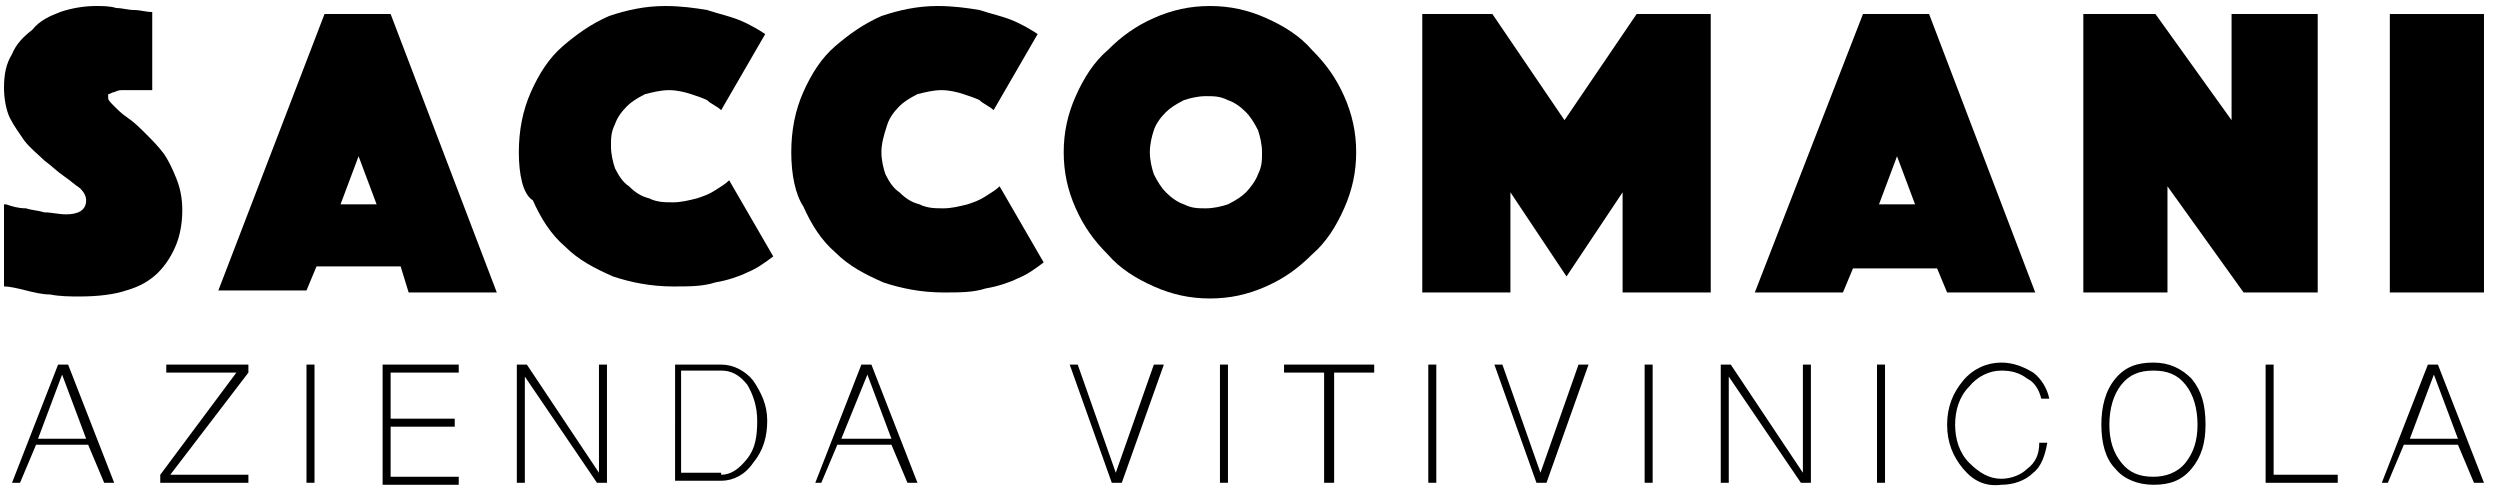<?xml version="1.0" encoding="utf-8"?>
<!-- Generator: Adobe Illustrator 18.0.0, SVG Export Plug-In . SVG Version: 6.00 Build 0)  -->
<!DOCTYPE svg PUBLIC "-//W3C//DTD SVG 1.0//EN" "http://www.w3.org/TR/2001/REC-SVG-20010904/DTD/svg10.dtd">
<svg version="1.0" xmlns="http://www.w3.org/2000/svg" xmlns:xlink="http://www.w3.org/1999/xlink" x="0px" y="0px"
	 viewBox="0 0 124.8 25" enable-background="new 0 0 124.8 25" xml:space="preserve">
<g id="CARTA">
</g>
<g id="COLORE">
</g>
<g id="MASCHERA_NOMI">
</g>
<g id="NERO">
	<g>
		<path d="M0.3,10.2c0.3,0.1,0.6,0.2,1,0.2c0.3,0.1,0.6,0.1,0.9,0.2c0.4,0,0.7,0.1,1.1,0.1c0.6,0,1-0.2,1-0.7c0-0.2-0.1-0.4-0.3-0.6
			C3.7,9.2,3.5,9,3.2,8.8C2.9,8.6,2.6,8.3,2.2,8c-0.3-0.3-0.7-0.6-1-1C1,6.7,0.7,6.3,0.5,5.9c-0.2-0.4-0.3-1-0.3-1.5
			c0-0.7,0.1-1.2,0.4-1.7c0.2-0.5,0.6-0.9,1-1.2C2,1,2.5,0.8,3,0.6c0.6-0.2,1.2-0.3,1.8-0.3c0.3,0,0.7,0,1,0.1
			c0.3,0,0.6,0.1,0.9,0.1c0.3,0,0.6,0.1,0.9,0.1v3.9c-0.1,0-0.2,0-0.4,0c-0.1,0-0.2,0-0.4,0c-0.1,0-0.3,0-0.4,0c-0.1,0-0.2,0-0.3,0
			c-0.1,0-0.2,0-0.4,0.1c-0.1,0-0.2,0.1-0.3,0.1C5.4,4.7,5.4,4.8,5.4,4.9c0,0.1,0.1,0.2,0.3,0.4c0.2,0.2,0.4,0.4,0.7,0.6
			c0.3,0.2,0.6,0.5,0.9,0.8c0.3,0.3,0.6,0.6,0.9,1C8.4,8,8.6,8.4,8.8,8.9c0.2,0.5,0.3,1,0.3,1.6c0,0.6-0.1,1.2-0.3,1.7
			c-0.2,0.5-0.5,1-0.9,1.4c-0.4,0.4-0.9,0.7-1.6,0.9c-0.6,0.2-1.4,0.3-2.3,0.3c-0.5,0-1,0-1.5-0.1c-0.4,0-0.8-0.1-1.2-0.2
			c-0.4-0.1-0.8-0.2-1.1-0.2V10.2z"/>
		<path d="M16.2,0.7h3.3l5.3,13.9h-4.4L20,13.3h-4.2l-0.5,1.2h-4.4L16.2,0.7z M18.8,10.2l-0.9-2.4l-0.9,2.4H18.8z"/>
		<path d="M25.9,7.6c0-1.1,0.2-2.1,0.6-3c0.4-0.9,0.9-1.7,1.6-2.3c0.7-0.6,1.4-1.1,2.3-1.5c0.9-0.3,1.8-0.5,2.8-0.5
			c0.8,0,1.5,0.1,2.1,0.2c0.6,0.2,1.1,0.3,1.6,0.5c0.5,0.2,1,0.5,1.3,0.7l-2.2,3.8c-0.2-0.2-0.5-0.3-0.7-0.5
			c-0.2-0.1-0.5-0.2-0.8-0.3c-0.3-0.1-0.7-0.2-1.1-0.2c-0.4,0-0.8,0.1-1.2,0.2c-0.4,0.2-0.7,0.4-0.9,0.6c-0.3,0.3-0.5,0.6-0.6,0.9
			c-0.2,0.4-0.2,0.7-0.2,1.1c0,0.4,0.1,0.8,0.2,1.1c0.2,0.4,0.4,0.7,0.7,0.9c0.3,0.3,0.6,0.5,1,0.6c0.4,0.2,0.8,0.2,1.2,0.2
			c0.4,0,0.8-0.1,1.2-0.2c0.3-0.1,0.6-0.2,0.9-0.4c0.3-0.2,0.5-0.3,0.7-0.5l2.2,3.8c-0.4,0.3-0.8,0.6-1.3,0.8
			c-0.4,0.2-1,0.4-1.6,0.5c-0.6,0.2-1.3,0.2-2.1,0.2c-1.1,0-2.1-0.2-3-0.5c-0.9-0.4-1.7-0.8-2.4-1.5c-0.7-0.6-1.2-1.4-1.6-2.3
			C26.1,9.7,25.9,8.7,25.9,7.6z"/>
		<path d="M39.5,7.6c0-1.1,0.2-2.1,0.6-3c0.4-0.9,0.9-1.7,1.6-2.3c0.7-0.6,1.4-1.1,2.3-1.5c0.9-0.3,1.8-0.5,2.8-0.5
			c0.8,0,1.5,0.1,2.1,0.2c0.6,0.2,1.1,0.3,1.6,0.5c0.5,0.2,1,0.5,1.3,0.7l-2.2,3.8c-0.2-0.2-0.5-0.3-0.7-0.5
			c-0.2-0.1-0.5-0.2-0.8-0.3c-0.3-0.1-0.7-0.2-1.1-0.2c-0.4,0-0.8,0.1-1.2,0.2c-0.4,0.2-0.7,0.4-0.9,0.6c-0.3,0.3-0.5,0.6-0.6,0.9
			C44.1,6.8,44,7.2,44,7.6c0,0.4,0.1,0.8,0.2,1.1c0.2,0.4,0.4,0.7,0.7,0.9c0.3,0.3,0.6,0.5,1,0.6c0.4,0.2,0.8,0.2,1.2,0.2
			c0.4,0,0.8-0.1,1.2-0.2c0.3-0.1,0.6-0.2,0.9-0.4c0.3-0.2,0.5-0.3,0.7-0.5l2.2,3.8c-0.4,0.3-0.8,0.6-1.3,0.8
			c-0.4,0.2-1,0.4-1.6,0.5c-0.6,0.2-1.3,0.2-2.1,0.2c-1.1,0-2.1-0.2-3-0.5c-0.9-0.4-1.7-0.8-2.4-1.5c-0.7-0.6-1.2-1.4-1.6-2.3
			C39.7,9.7,39.5,8.7,39.5,7.6z"/>
		<path d="M53.1,7.6c0-1,0.2-1.9,0.6-2.8c0.4-0.9,0.9-1.7,1.6-2.3c0.7-0.7,1.4-1.2,2.3-1.6c0.9-0.4,1.8-0.6,2.8-0.6
			c1,0,1.9,0.2,2.8,0.6c0.9,0.4,1.7,0.9,2.3,1.6c0.7,0.7,1.2,1.4,1.6,2.3c0.4,0.9,0.6,1.8,0.6,2.8c0,1-0.2,1.9-0.6,2.8
			c-0.4,0.9-0.9,1.7-1.6,2.3c-0.7,0.7-1.4,1.2-2.3,1.6c-0.9,0.4-1.8,0.6-2.8,0.6c-1,0-1.9-0.2-2.8-0.6c-0.9-0.4-1.7-0.9-2.3-1.6
			c-0.7-0.7-1.2-1.4-1.6-2.3C53.3,9.5,53.1,8.6,53.1,7.6z M57.4,7.6c0,0.4,0.1,0.8,0.2,1.1c0.2,0.4,0.4,0.7,0.6,0.9
			c0.3,0.3,0.6,0.5,0.9,0.6c0.4,0.2,0.7,0.2,1.1,0.2c0.4,0,0.8-0.1,1.1-0.2c0.4-0.2,0.7-0.4,0.9-0.6s0.5-0.6,0.6-0.9
			c0.2-0.4,0.2-0.7,0.2-1.1c0-0.4-0.1-0.8-0.2-1.1c-0.2-0.4-0.4-0.7-0.6-0.9c-0.3-0.3-0.6-0.5-0.9-0.6c-0.4-0.2-0.7-0.2-1.1-0.2
			c-0.4,0-0.8,0.1-1.1,0.2c-0.4,0.2-0.7,0.4-0.9,0.6c-0.3,0.3-0.5,0.6-0.6,0.9C57.5,6.8,57.4,7.2,57.4,7.6z"/>
		<path d="M70.8,0.7h3.7L78.1,6l3.6-5.3h3.7v13.9h-4.4v-5l-2.8,4.2l-2.8-4.2v5h-4.4V0.7z"/>
		<path d="M93,0.7h3.3l5.3,13.9h-4.4l-0.5-1.2h-4.2l-0.5,1.2h-4.4L93,0.7z M95.6,10.2l-0.9-2.4l-0.9,2.4H95.6z"/>
		<path d="M104,0.7h3.6l3.8,5.3V0.7h4.3v13.9h-3.7l-3.8-5.3v5.3H104V0.7z"/>
		<path d="M119.3,0.7h4.7v13.9h-4.7V0.7z"/>
		<path d="M0.6,24.1l2.3-5.9h0.5l2.3,5.9H5.2l-0.8-1.9H1.8L1,24.1H0.6z M4.3,21.9l-1.2-3.2l-1.2,3.2H4.3z"/>
		<path d="M8,23.7l3.8-5.1H8.3v-0.4h4.1v0.4l-3.9,5.1h3.9v0.4H8V23.7z"/>
		<path d="M15.3,24.1v-5.9h0.4v5.9H15.3z"/>
		<path d="M19.1,24.1v-5.9h3.8v0.4h-3.4v2.3h3.2v0.4h-3.2v2.5h3.4v0.4H19.1z"/>
		<path d="M25.8,24.1v-5.9h0.5l3.6,5.4v-5.4h0.4v5.9h-0.5l-3.6-5.3v5.3H25.8z"/>
		<path d="M33.6,18.2H36c0.6,0,1.2,0.3,1.6,0.8c0.4,0.6,0.7,1.2,0.7,2c0,0.8-0.2,1.5-0.7,2.1c-0.4,0.6-1,0.9-1.6,0.9h-2.3V18.2z
			 M36,23.7c0.5,0,0.9-0.3,1.3-0.8c0.4-0.5,0.5-1.1,0.5-1.9c0-0.7-0.2-1.3-0.5-1.8c-0.4-0.5-0.8-0.7-1.3-0.7H34v5.1H36z"/>
		<path d="M40.7,24.1l2.3-5.9h0.5l2.3,5.9h-0.5l-0.8-1.9h-2.7l-0.8,1.9H40.7z M44.5,21.9l-1.2-3.2L42,21.9H44.5z"/>
		<path d="M55.5,24.1l-2.1-5.9h0.4l1.9,5.4l1.9-5.4h0.5L56,24.1H55.5z"/>
		<path d="M60.9,24.1v-5.9h0.4v5.9H60.9z"/>
		<path d="M66.1,24.1v-5.5h-2v-0.4h4.5v0.4h-2v5.5H66.1z"/>
		<path d="M71.3,24.1v-5.9h0.4v5.9H71.3z"/>
		<path d="M76.7,24.1l-2.1-5.9H75l1.9,5.4l1.9-5.4h0.5l-2.1,5.9H76.7z"/>
		<path d="M82.1,24.1v-5.9h0.4v5.9H82.1z"/>
		<path d="M85.9,24.1v-5.9h0.5l3.6,5.4v-5.4h0.4v5.9h-0.5l-3.6-5.3v5.3H85.9z"/>
		<path d="M93.7,24.1v-5.9h0.4v5.9H93.7z"/>
		<path d="M98,23.4c-0.5-0.6-0.8-1.3-0.8-2.2c0-0.9,0.3-1.6,0.8-2.2c0.5-0.6,1.2-0.9,1.9-0.9c0.6,0,1.1,0.2,1.6,0.5
			c0.4,0.3,0.7,0.8,0.8,1.3h-0.4c-0.1-0.4-0.3-0.8-0.7-1c-0.4-0.3-0.8-0.4-1.3-0.4c-0.6,0-1.2,0.3-1.6,0.8c-0.5,0.5-0.7,1.2-0.7,1.9
			c0,0.7,0.2,1.4,0.7,1.9c0.5,0.5,1,0.8,1.6,0.8c0.5,0,1-0.2,1.3-0.5c0.4-0.3,0.6-0.7,0.6-1.3h0.4c-0.1,0.6-0.3,1.2-0.7,1.5
			c-0.4,0.4-1,0.6-1.6,0.6C99.1,24.3,98.5,24,98,23.4z"/>
		<path d="M105.6,23.4c-0.5-0.5-0.7-1.3-0.7-2.2c0-0.9,0.2-1.7,0.7-2.3c0.5-0.6,1.1-0.8,1.9-0.8c0.8,0,1.4,0.3,1.9,0.8
			c0.5,0.6,0.7,1.3,0.7,2.3c0,0.9-0.2,1.6-0.7,2.2c-0.5,0.6-1.1,0.8-1.9,0.8C106.7,24.2,106,23.9,105.6,23.4z M109.1,23.1
			c0.4-0.5,0.6-1.1,0.6-1.9c0-0.8-0.2-1.5-0.6-2c-0.4-0.5-0.9-0.7-1.6-0.7c-0.7,0-1.2,0.2-1.6,0.7c-0.4,0.5-0.6,1.2-0.6,2
			c0,0.8,0.2,1.4,0.6,1.9c0.4,0.5,0.9,0.7,1.6,0.7C108.1,23.8,108.7,23.6,109.1,23.1z"/>
		<path d="M113.1,18.2h0.4v5.5h3.2v0.4h-3.6V18.2z"/>
		<path d="M118.9,24.1l2.3-5.9h0.5l2.3,5.9h-0.5l-0.8-1.9h-2.7l-0.8,1.9H118.9z M122.7,21.9l-1.2-3.2l-1.2,3.2H122.7z"/>
	</g>
</g>
<g id="Livello_5" display="none">
	<rect x="-922.5" y="-98.4" display="inline" width="297.6" height="110"/>
	<rect x="-832.7" y="-116.1" display="inline" fill="#AD3A8D" width="207.9" height="127.7"/>
</g>
</svg>
